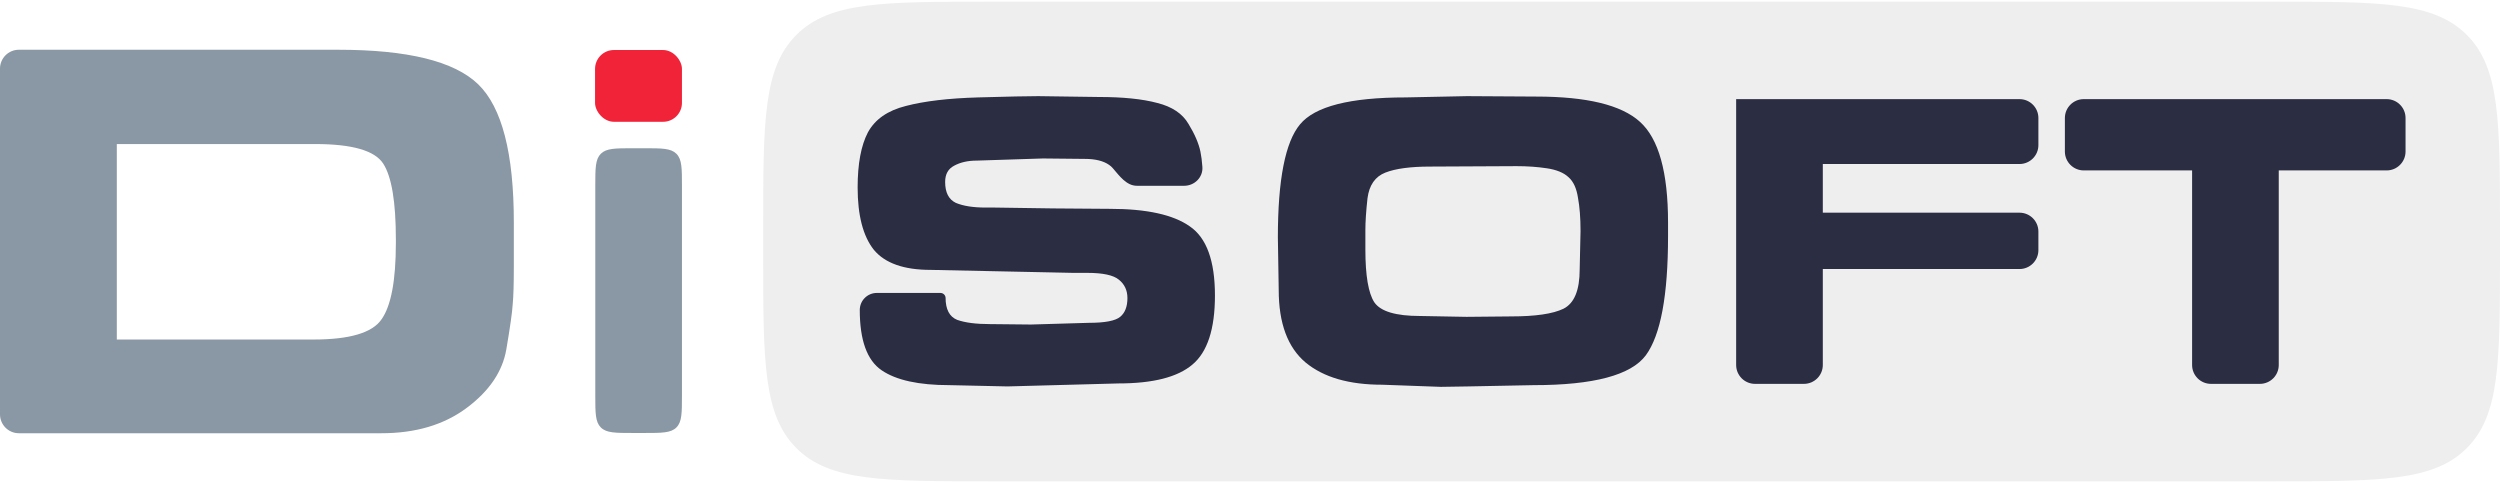 <?xml version="1.0" encoding="UTF-8"?> <svg xmlns="http://www.w3.org/2000/svg" width="839" height="162" viewBox="0 0 839 162" fill="none"><path d="M113.544 16.698C136.845 16.698 152.486 20.557 160.467 28.275C168.449 35.993 172.44 51.429 172.44 74.582V89.439C172.44 95.485 172.311 99.73 172.054 102.174C171.925 104.618 171.217 109.635 169.929 117.224C168.642 124.684 164.201 131.245 156.605 136.904C149.01 142.564 139.484 145.394 128.026 145.394H6.34C2.838 145.394 0 142.556 0 139.054V23.038C0 19.537 2.838 16.698 6.34 16.698H113.544ZM132.854 81.528V80.371C132.854 67.765 131.438 59.275 128.606 54.902C125.773 50.528 118.178 48.342 105.82 48.342H39.2V113.944H105.24C117.341 113.944 124.937 111.693 128.026 107.191C131.245 102.688 132.854 94.134 132.854 81.528Z" fill="#8A97A4"></path><rect x="199.7" y="16.784" width="29.163" height="24.091" rx="6.34" fill="#F02339"></rect><path d="M212.459 145.308C206.482 145.308 203.493 145.308 201.637 143.451C199.78 141.594 199.78 138.606 199.78 132.628V62.429C199.78 56.452 199.78 53.464 201.637 51.607C203.493 49.75 206.482 49.75 212.459 49.75H216.183C222.16 49.75 225.149 49.75 227.006 51.607C228.863 53.464 228.863 56.452 228.863 62.429V132.628C228.863 138.606 228.863 141.594 227.006 143.451C225.149 145.308 222.16 145.308 216.183 145.308H212.459Z" fill="#8A97A4"></path><path d="M256.124 76.642C256.124 40.779 256.124 22.848 267.265 11.707C278.406 0.566 296.337 0.566 332.2 0.566H762.923C798.786 0.566 816.717 0.566 827.859 11.707C839 22.848 839 40.779 839 76.642V85.45C839 121.313 839 139.244 827.859 150.385C816.717 161.526 798.786 161.526 762.923 161.526H332.2C296.337 161.526 278.406 161.526 267.265 150.385C256.124 139.244 256.124 121.313 256.124 85.45V76.642Z" fill="#EEEEEE"></path><path d="M317.334 99.886C317.334 103.802 318.624 106.285 321.203 107.336C323.877 108.291 327.554 108.768 332.234 108.768L345.987 108.911L365.471 108.338C370.82 108.338 374.306 107.67 375.93 106.333C377.553 104.996 378.365 102.894 378.365 100.029C378.365 97.45 377.41 95.397 375.5 93.869C373.685 92.341 370.151 91.576 364.898 91.576H360.171L312.32 90.573C303.342 90.573 296.991 88.329 293.266 83.84C289.636 79.256 287.822 72.283 287.822 62.923C287.822 54.996 288.968 48.836 291.26 44.442C293.648 40.049 297.898 37.088 304.011 35.56C310.219 33.936 318.289 32.981 328.223 32.694C338.251 32.408 344.985 32.265 348.423 32.265L368.767 32.551C376.885 32.551 383.427 33.22 388.394 34.557C393.36 35.798 396.847 38.139 398.852 41.577C400.953 45.015 402.291 48.119 402.864 50.889C403.159 52.318 403.379 54.026 403.522 56.014C403.773 59.507 400.885 62.35 397.384 62.35H381.553C378.052 62.35 375.709 59.061 373.425 56.407C373.071 55.995 372.664 55.637 372.205 55.33C370.295 53.993 367.573 53.325 364.039 53.325L349.999 53.181L327.793 53.898C324.832 53.898 322.301 54.471 320.2 55.617C318.194 56.667 317.191 58.482 317.191 61.061C317.191 64.595 318.385 66.935 320.773 68.081C323.256 69.132 326.599 69.657 330.801 69.657H333.81L353.294 69.943L372.491 70.087C384.812 70.087 393.742 72.045 399.282 75.96C404.917 79.781 407.735 87.517 407.735 99.169C407.735 110.44 405.204 118.176 400.142 122.378C395.175 126.581 386.913 128.682 375.357 128.682L338.108 129.685L318.624 129.255C308.309 129.255 300.716 127.584 295.845 124.241C290.974 120.898 288.538 114.165 288.538 104.04V104.04C288.538 100.876 291.104 98.31 294.269 98.31H315.609C316.505 98.31 317.253 98.993 317.334 99.886V99.886Z" fill="#2B2D42"></path><path d="M492.318 32.265L515.527 32.408C532.528 32.408 544.132 35.225 550.341 40.861C556.644 46.496 559.796 57.766 559.796 74.671V79.256C559.796 99.122 557.313 112.445 552.346 119.227C547.38 125.912 534.82 129.255 514.667 129.255L492.748 129.685L483.579 129.828L463.808 129.112C452.729 129.112 444.181 126.629 438.164 121.662C432.147 116.6 429.138 108.482 429.138 97.307L428.852 79.685C428.852 60.297 431.335 47.642 436.301 41.72C441.268 35.703 453.063 32.694 471.688 32.694L492.318 32.265ZM476.559 106.046L492.175 106.333L507.074 106.189C515.288 106.189 521.162 105.33 524.696 103.611C528.325 101.796 530.14 97.403 530.14 90.43L530.427 77.536C530.427 73.143 530.14 69.418 529.567 66.362C529.09 63.21 528.039 60.918 526.415 59.485C524.792 57.957 522.356 56.954 519.109 56.477C515.957 55.999 512.566 55.76 508.937 55.76L479.997 55.903C473.407 55.903 468.393 56.572 464.955 57.909C461.516 59.246 459.51 62.111 458.937 66.505C458.46 70.803 458.221 74.385 458.221 77.25V83.697C458.221 92.484 459.224 98.405 461.23 101.462C463.331 104.518 468.441 106.046 476.559 106.046Z" fill="#2B2D42"></path><path d="M677.745 33.267C681.247 33.267 684.085 36.106 684.085 39.607V48.704C684.085 52.205 681.247 55.044 677.745 55.044H611.736V71.376H677.745C681.247 71.376 684.085 74.214 684.085 77.716V83.947C684.085 87.449 681.247 90.287 677.745 90.287H611.736V122.486C611.736 125.987 608.898 128.825 605.397 128.825H588.993C585.492 128.825 582.653 125.987 582.653 122.486V33.267H677.745Z" fill="#2B2D42"></path><path d="M742.008 128.825C738.507 128.825 735.668 125.987 735.668 122.486V57.193H699.315C695.814 57.193 692.975 54.354 692.975 50.853V39.607C692.975 36.106 695.814 33.267 699.315 33.267H800.961C804.463 33.267 807.301 36.106 807.301 39.607V50.853C807.301 54.354 804.463 57.193 800.961 57.193H764.751V122.486C764.751 125.987 761.913 128.825 758.412 128.825H742.008Z" fill="#2B2D42"></path></svg> 
